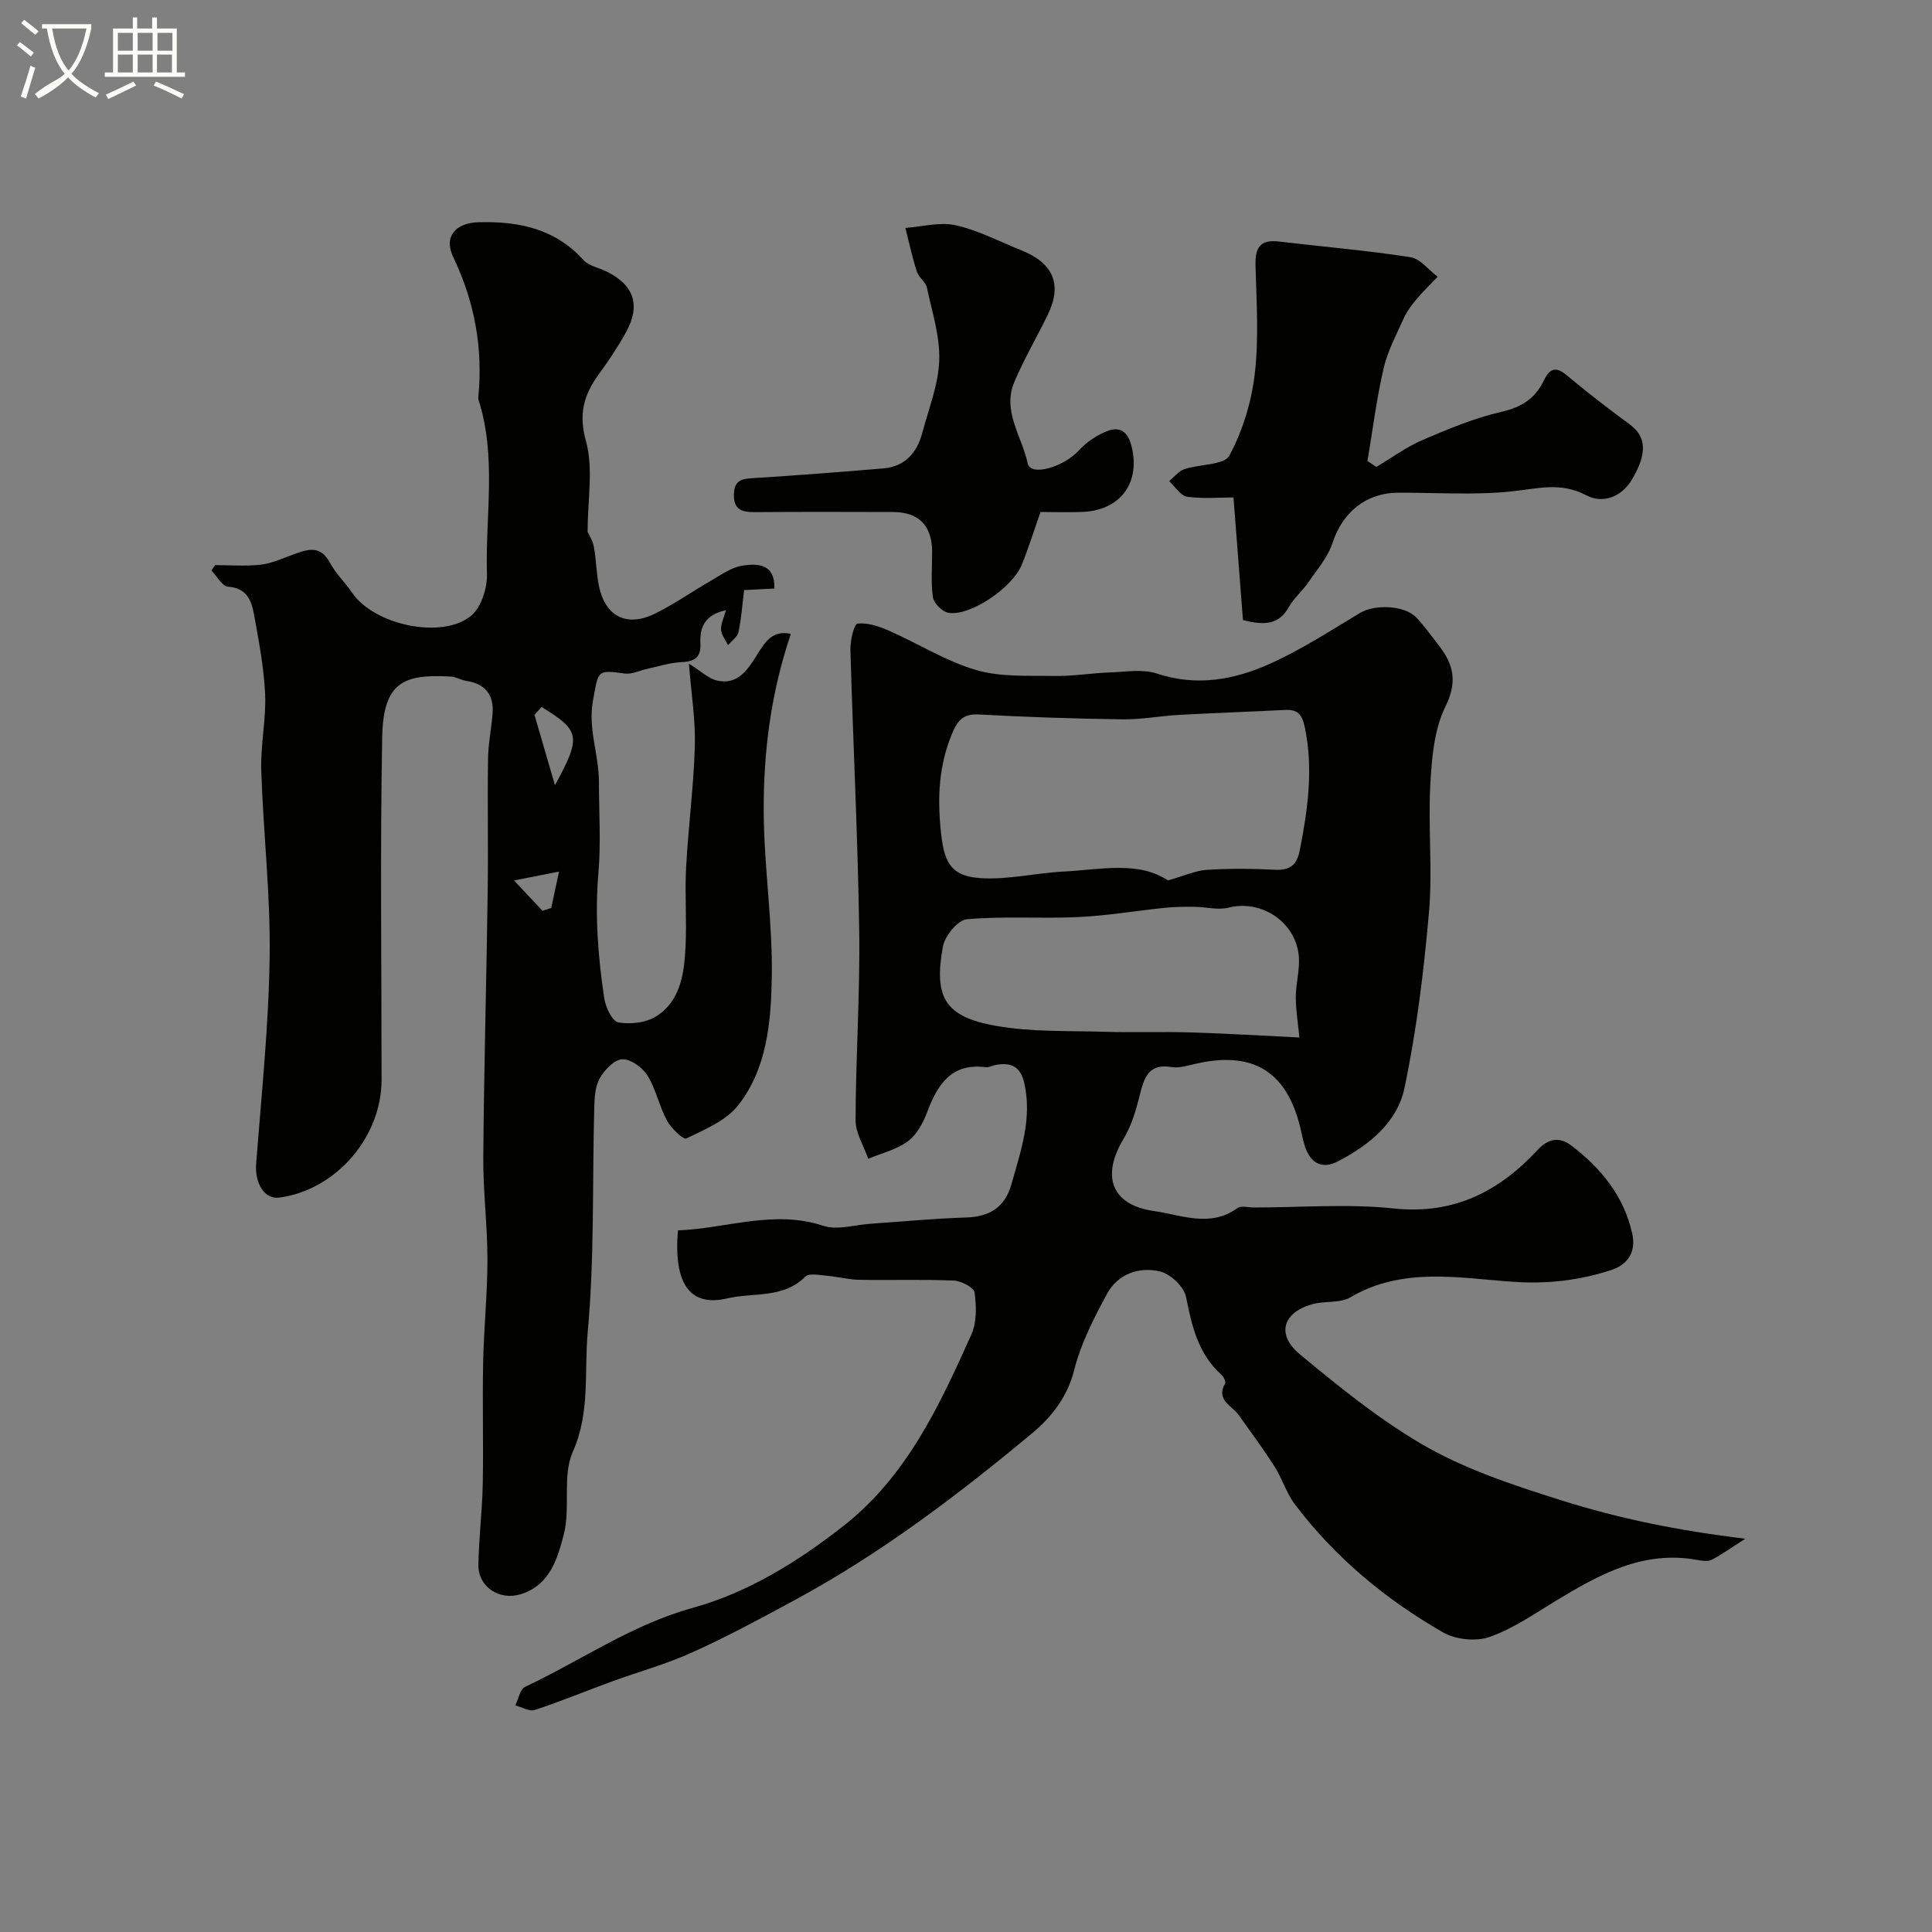 <svg enable-background="new 0 0 400 400" viewBox="0 0 400 400" xmlns="http://www.w3.org/2000/svg"><rect x="0" y="0" width="400" height="400" fill="#808080" stroke="none"/><path d="m6.4 11.7c-1-.8-1.9-1.6-2.9-2.3l.6-.7c.9.7 1.9 1.4 2.9 2.2zm-2.1 8.3c.7-2.1 1.4-4.2 2-6.4.2.1.6.3 1 .4-.7 2.3-1.3 4.4-1.9 6.4zm3-12.8c-1.1-.9-2.1-1.7-2.9-2.4l.6-.7c1 .8 2 1.5 3 2.4zm1.4-1.3v-.9h10.2v.9c-.9 4.2-2.3 7.3-4.1 9.4 1.3 1.4 3.2 2.7 5.7 4-.2.2-.4.5-.7.9-2.5-1.4-4.4-2.7-5.7-4.2-1.4 1.5-3.5 3-6.1 4.4 0 0 0 0-.1-.1-.3-.4-.5-.7-.7-.8 2.7-2.3 4.7-2.8 6.2-4.2-1.8-2.2-3-5.3-3.7-9.4zm9.2 0h-7.1c.6 3.8 1.7 6.7 3.4 8.7 1.7-2 2.9-4.8 3.7-8.7z" fill="#fbfcfa"/><path d="m31.6 3.6h.9v2.3h4.1v9.1h1.7v.9h-16.6v-.9h1.7v-9.1h4.1v-2.3h.9v2.3h3.1v-2.3zm-4 13.3.6.8c-1.9.9-3.8 1.9-5.8 2.8-.2-.3-.3-.6-.5-.9 2-.9 3.9-1.8 5.7-2.7zm-3.2-10.1v3.7h3.1v-3.7zm0 4.5v3.7h3.1v-3.7zm4.1-4.5v3.7h3.1v-3.7zm0 4.5v3.7h3.1v-3.7zm9.1 9.1c-2.1-1.1-4.1-2-5.8-2.7l.5-.8c2.2.9 4.1 1.8 5.8 2.6zm-1.9-13.6h-3.1v3.7h3.1zm-3.2 4.5v3.7h3.1v-3.7z" fill="#fbfcfa"/><g fill="#010100"><path d="m140.36 254.74c10.12-.39 19.83-4.34 30.11-.95 2.91.96 6.52-.21 9.8-.43 6.57-.44 13.13-1.09 19.71-1.29 4.91-.15 8.07-2.08 9.43-6.9 1.93-6.86 4.33-13.59 2.65-20.96-.82-3.57-2.91-4.3-6.03-3.71-.64.12-1.29.54-1.89.46-7.22-.94-10.04 3.6-12.21 9.36-.83 2.22-2.16 4.65-3.99 5.99-2.34 1.72-5.42 2.44-8.18 3.6-.92-2.66-2.63-5.33-2.62-7.99.03-13.09.94-26.19.75-39.27-.28-19.39-1.28-38.77-1.82-58.16-.05-1.87.76-5.3 1.47-5.38 2.09-.24 4.45.57 6.49 1.46 6.05 2.67 11.78 6.31 18.06 8.15 5.09 1.5 10.78 1.13 16.22 1.23 3.78.07 7.57-.59 11.36-.72 3.3-.12 6.88-.76 9.88.23 8.2 2.72 15.96 1.29 23.32-2.01 6.52-2.92 12.58-6.87 18.73-10.56 3.03-1.82 9.27-1.59 11.68 1 1.67 1.8 3.11 3.81 4.62 5.75 3.05 3.94 3.9 7.51 1.35 12.67-2.35 4.76-2.82 10.69-3.12 16.16-.48 8.8.49 17.71-.28 26.47-1.07 12.19-2.56 24.42-5.08 36.37-1.5 7.08-7.36 11.85-13.82 15.16-3.34 1.71-5.71.27-6.81-3.23-.39-1.24-.63-2.52-.93-3.79-2.85-11.72-9.9-15.96-21.81-13.17-1.58.37-3.29.89-4.83.64-4.82-.79-5.71 2.25-6.61 5.88-.77 3.08-1.71 6.28-3.33 8.97-4.66 7.73-2.57 13.71 6.34 14.97 5.6.8 11.58 3.48 17.21-.61.77-.56 2.28-.13 3.44-.13 9.66 0 19.41-.81 28.97.2 12.44 1.31 21.77-3.52 29.76-12.12 2.28-2.45 4.57-2.72 6.94-.93 6.17 4.67 10.93 10.49 12.64 18.24.81 3.68-.72 6.41-4.52 7.62-6.56 2.09-12.98 2.86-20.12 2.37-11.18-.76-22.89-3.15-33.67 3.2-2.22 1.31-5.49.69-8.12 1.49-6.01 1.82-7.25 6.3-2.33 10.37 7.92 6.55 16 13.12 24.81 18.33 9.05 5.35 19.11 8.65 29.31 11.87 11.97 3.77 23.93 6.22 38.05 7.94-3.02 1.93-4.89 3.29-6.92 4.34-.8.41-2 .24-2.96.06-11.24-2.09-20.36 3.01-29.42 8.5-4.44 2.69-8.81 5.74-13.63 7.43-2.8.98-6.99.57-9.58-.91-11.92-6.82-22.41-15.53-30.75-26.56-1.75-2.31-2.59-5.28-4.16-7.75-2.35-3.68-4.95-7.2-7.49-10.76-1.4-1.96-4.75-3.03-2.79-6.5.2-.36-.28-1.37-.72-1.77-4.85-4.33-6.16-10.09-7.37-16.17-.42-2.1-3.22-4.74-5.39-5.25-4.38-1.05-8.77.54-11.01 4.71-2.69 5-5.37 10.21-6.74 15.66-1.44 5.71-4.71 9.8-8.85 13.24-15.22 12.65-30.97 24.61-48.42 34.1-7.15 3.89-14.32 7.76-21.72 11.12-5.42 2.46-11.23 4.05-16.84 6.1-5.3 1.94-10.51 4.1-15.86 5.86-1.12.37-2.67-.6-4.03-.95.66-1.32.98-3.35 2.03-3.84 11.56-5.43 22.02-12.84 34.71-16.35 11.39-3.15 21.72-9.52 31.17-16.94 13.17-10.33 19.92-24.97 26.51-39.64 1.14-2.53 1.05-5.85.67-8.69-.14-1.05-2.76-2.43-4.29-2.49-6.52-.28-13.06-.04-19.58-.16-2.27-.04-4.52-.66-6.79-.85-1.48-.12-3.61-.58-4.37.18-4.59 4.62-10.79 3.24-16.19 4.52-7.7 1.8-11.13-2.98-10.2-14.08zm101.44-72.46c3.6-1.02 5.81-2.05 8.07-2.19 4.64-.28 9.32-.27 13.97-.02 3.25.18 4.67-.93 5.3-4.18 1.64-8.42 2.8-16.74 1-25.34-.58-2.77-1.56-3.7-4.17-3.56-7.28.37-14.57.62-21.85 1.02-3.93.22-7.86.98-11.78.92-9.92-.14-19.85-.46-29.75-1.01-3.45-.19-4.52 1.6-5.6 4.27-2.57 6.36-2.91 12.72-2.23 19.58.61 6.23 1.68 9.57 8.09 10.03 5.71.4 11.53-1.06 17.32-1.35 7.64-.39 15.5-2.26 21.63 1.83zm27.23 32.52c-.29-2.98-.75-5.66-.75-8.35 0-2.77.83-5.57.64-8.31-.52-7.21-7.74-11.96-14.57-10.22-2.17.55-4.64-.15-6.97-.17-2.03-.02-4.08-.02-6.1.19-6.02.61-12.01 1.65-18.04 1.93-7.68.36-15.43-.23-23.07.45-1.87.17-4.57 3.47-4.96 5.68-1.91 10.58.46 14.5 10.92 16.38 7.37 1.32 15.05 1.01 22.59 1.24 5.9.18 11.82-.05 17.72.13 7.37.22 14.74.67 22.59 1.05z"/><path d="m44.54 117c3.16 0 6.35.27 9.46-.09 2.29-.27 4.5-1.31 6.71-2.11 2.87-1.03 5.54-2.07 7.55 1.64 1.23 2.28 3.2 4.15 4.67 6.32 4.5 6.6 18.56 9.72 24.61 4.72 2.1-1.74 3.37-5.75 3.28-8.67-.36-12.03 2.06-24.22-1.76-36.07-.05-.15-.05-.33-.03-.5.99-10.17-.75-19.73-5.2-29.03-2.03-4.25.51-7.08 5.29-7.2 8.23-.22 15.8 1.31 21.68 7.83 1.11 1.23 3.19 1.58 4.8 2.38 5.68 2.81 7.09 7 4 12.58-1.65 2.99-3.56 5.86-5.58 8.62-3.12 4.27-4.29 8.23-2.7 13.94 1.56 5.61.34 12 .34 18.78.15.35 1.01 1.62 1.28 3.01.52 2.72.51 5.54 1.08 8.24 1.33 6.29 5.79 8.53 11.64 5.63 4.08-2.02 7.84-4.68 11.8-6.95 1.96-1.13 3.96-2.58 6.11-2.93 3.36-.56 6.91-.4 6.76 4.71-1.8.09-3.77.19-6.27.32-.36 2.91-.56 5.84-1.17 8.7-.21 1.01-1.41 1.81-2.16 2.7-.51-1.06-1.37-2.1-1.44-3.19-.08-1.18.56-2.41 1-4.04-4.31.92-5.45 3.48-5.28 6.86.14 2.8-1.07 3.77-3.83 3.88-2.4.1-4.78.88-7.16 1.39-1.56.33-3.18 1.18-4.65.98-5.89-.83-5.45-.54-6.58 5.47-1.12 5.94 1.21 11.26 1.21 16.9 0 6.33.44 12.7-.11 18.99-.75 8.72-.07 17.3 1.21 25.86.28 1.86 1.66 4.79 2.93 5.01 2.5.44 5.74.07 7.84-1.27 5.05-3.21 5.78-8.86 6.06-14.3.28-5.48-.17-11.01.12-16.49.45-8.38 1.56-16.74 1.81-25.12.16-5.34-.73-10.72-1.22-17.08 2.58 1.6 4.05 3.06 5.77 3.47 4.42 1.04 6.46-2.36 8.39-5.41 1.63-2.58 3.12-5.06 6.94-4.25-4.14 12.17-5.72 24.6-5.62 37.13.09 11.34 1.87 22.68 1.67 34-.16 9.21-.98 18.88-6.98 26.51-2.5 3.17-6.9 4.98-10.72 6.84-.62.3-3.14-2.12-4-3.71-1.61-2.98-2.27-6.5-4.05-9.35-1.03-1.65-3.5-3.42-5.22-3.34-1.66.08-3.69 2.22-4.66 3.96s-1.08 4.09-1.13 6.18c-.41 15.46.06 30.99-1.35 46.35-.75 8.17.56 16.59-3.09 24.78-2.21 4.97-.44 11.57-1.86 17.08-1.27 4.94-2.85 10.56-8.97 12.42-4.39 1.33-8.78-1.55-8.71-6.08.09-5.6.79-11.2.9-16.8.16-8.36-.09-16.73.08-25.09.14-7.1.89-14.2.89-21.3s-.92-14.2-.86-21.3c.14-18.26.66-36.53.91-54.79.13-9.2-.06-18.4.07-27.59.04-3.1.68-6.19.94-9.29.32-3.9-1.42-6.25-5.4-6.86-1.11-.17-2.16-.85-3.26-.91-9.57-.52-13.97.98-14.19 12.52-.44 23.64-.13 47.3-.13 70.96 0 11.93-9.48 22.84-21.18 24.4-3.06.41-5.1-2.98-4.79-6.99 1.1-14.28 2.6-28.56 2.8-42.85.18-12.85-1.32-25.73-1.74-38.6-.17-5.25 1.03-10.55.8-15.79-.24-5.52-1.31-11.02-2.29-16.47-.52-2.88-1.49-5.52-5.39-5.78-1.21-.08-2.29-2.18-3.43-3.35.24-.39.5-.75.76-1.12zm70.36 45.58c5.49-10.1 5.24-11.3-2.78-16.21-.74.82-1.48 1.66-1.46 1.63 1.52 5.23 2.77 9.53 4.24 14.58zm-2.59 25.98c.61-.19 1.21-.38 1.82-.57.48-2.23.95-4.45 1.61-7.54-3.43.68-6.37 1.26-9.32 1.84 1.97 2.09 3.93 4.18 5.89 6.27z"/><path d="m284.96 96.67c3.19-1.89 6.22-4.14 9.6-5.59 5.33-2.29 10.77-4.55 16.39-5.84 4.13-.95 6.89-2.78 8.65-6.4 1.13-2.32 2.32-3.2 4.73-1.18 4.26 3.56 8.66 6.96 13.14 10.25 3.35 2.47 3.66 5.95.36 11.45-2.15 3.57-6.01 4.99-9.44 3.17-5.29-2.8-10.14-1.34-15.46-.79-7.74.81-15.62.24-23.45.27-6.73.03-11.55 4.1-13.62 10.45-.97 2.98-3.25 5.56-5.08 8.23-1.2 1.74-2.92 3.16-3.94 4.99-1.96 3.52-4.82 3.92-9.5 2.69-.64-8.28-1.31-16.98-1.96-25.38-2.91 0-6.32.32-9.6-.15-1.37-.2-2.49-2.1-3.73-3.23 1.05-.85 1.97-2.07 3.17-2.48 3.16-1.06 8.24-.8 9.31-2.81 2.76-5.14 4.59-11.12 5.26-16.95.86-7.39.35-14.96.15-22.44-.1-3.59.92-5.38 4.76-4.93 9.1 1.07 18.25 1.85 27.3 3.24 2.04.31 3.77 2.65 5.65 4.06-1.48 1.56-3.04 3.05-4.42 4.7-1.01 1.2-1.97 2.51-2.61 3.92-1.53 3.4-3.34 6.79-4.17 10.38-1.45 6.3-2.26 12.76-3.33 19.15.61.4 1.22.81 1.84 1.22z"/><path d="m215.43 106c-1.36 3.85-2.47 7.43-3.87 10.89-1.98 4.87-10.85 10.81-15.25 9.97-1.26-.24-2.97-1.97-3.16-3.21-.46-3.1-.14-6.3-.16-9.47-.04-5.38-2.77-8.16-8.12-8.17-9.49-.03-18.98-.05-28.47.02-2.68.02-4.54-.38-4.45-3.73.09-3.16 2-3.18 4.35-3.33 8.86-.57 17.72-1.24 26.57-1.99 4.45-.38 6.96-3.17 8.06-7.3 1.33-4.99 3.35-9.99 3.53-15.04.17-5.01-1.48-10.1-2.56-15.11-.25-1.18-1.69-2.08-2.07-3.27-.95-2.97-1.61-6.04-2.38-9.07 3.49-.25 7.16-1.29 10.43-.55 4.69 1.05 9.09 3.39 13.61 5.2 6.62 2.65 8.47 7.07 5.45 13.3-2.27 4.68-4.93 9.19-6.95 13.98-2.53 6 1.61 11.28 2.78 16.82.58 2.75 7.39.82 10.62-2.71 1.61-1.76 3.84-3.25 6.08-4.06 2.03-.73 3.85-.18 4.69 2.81 2.12 7.55-1.85 13.58-9.86 14-2.81.14-5.64.02-8.87.02z"/></g></svg>
